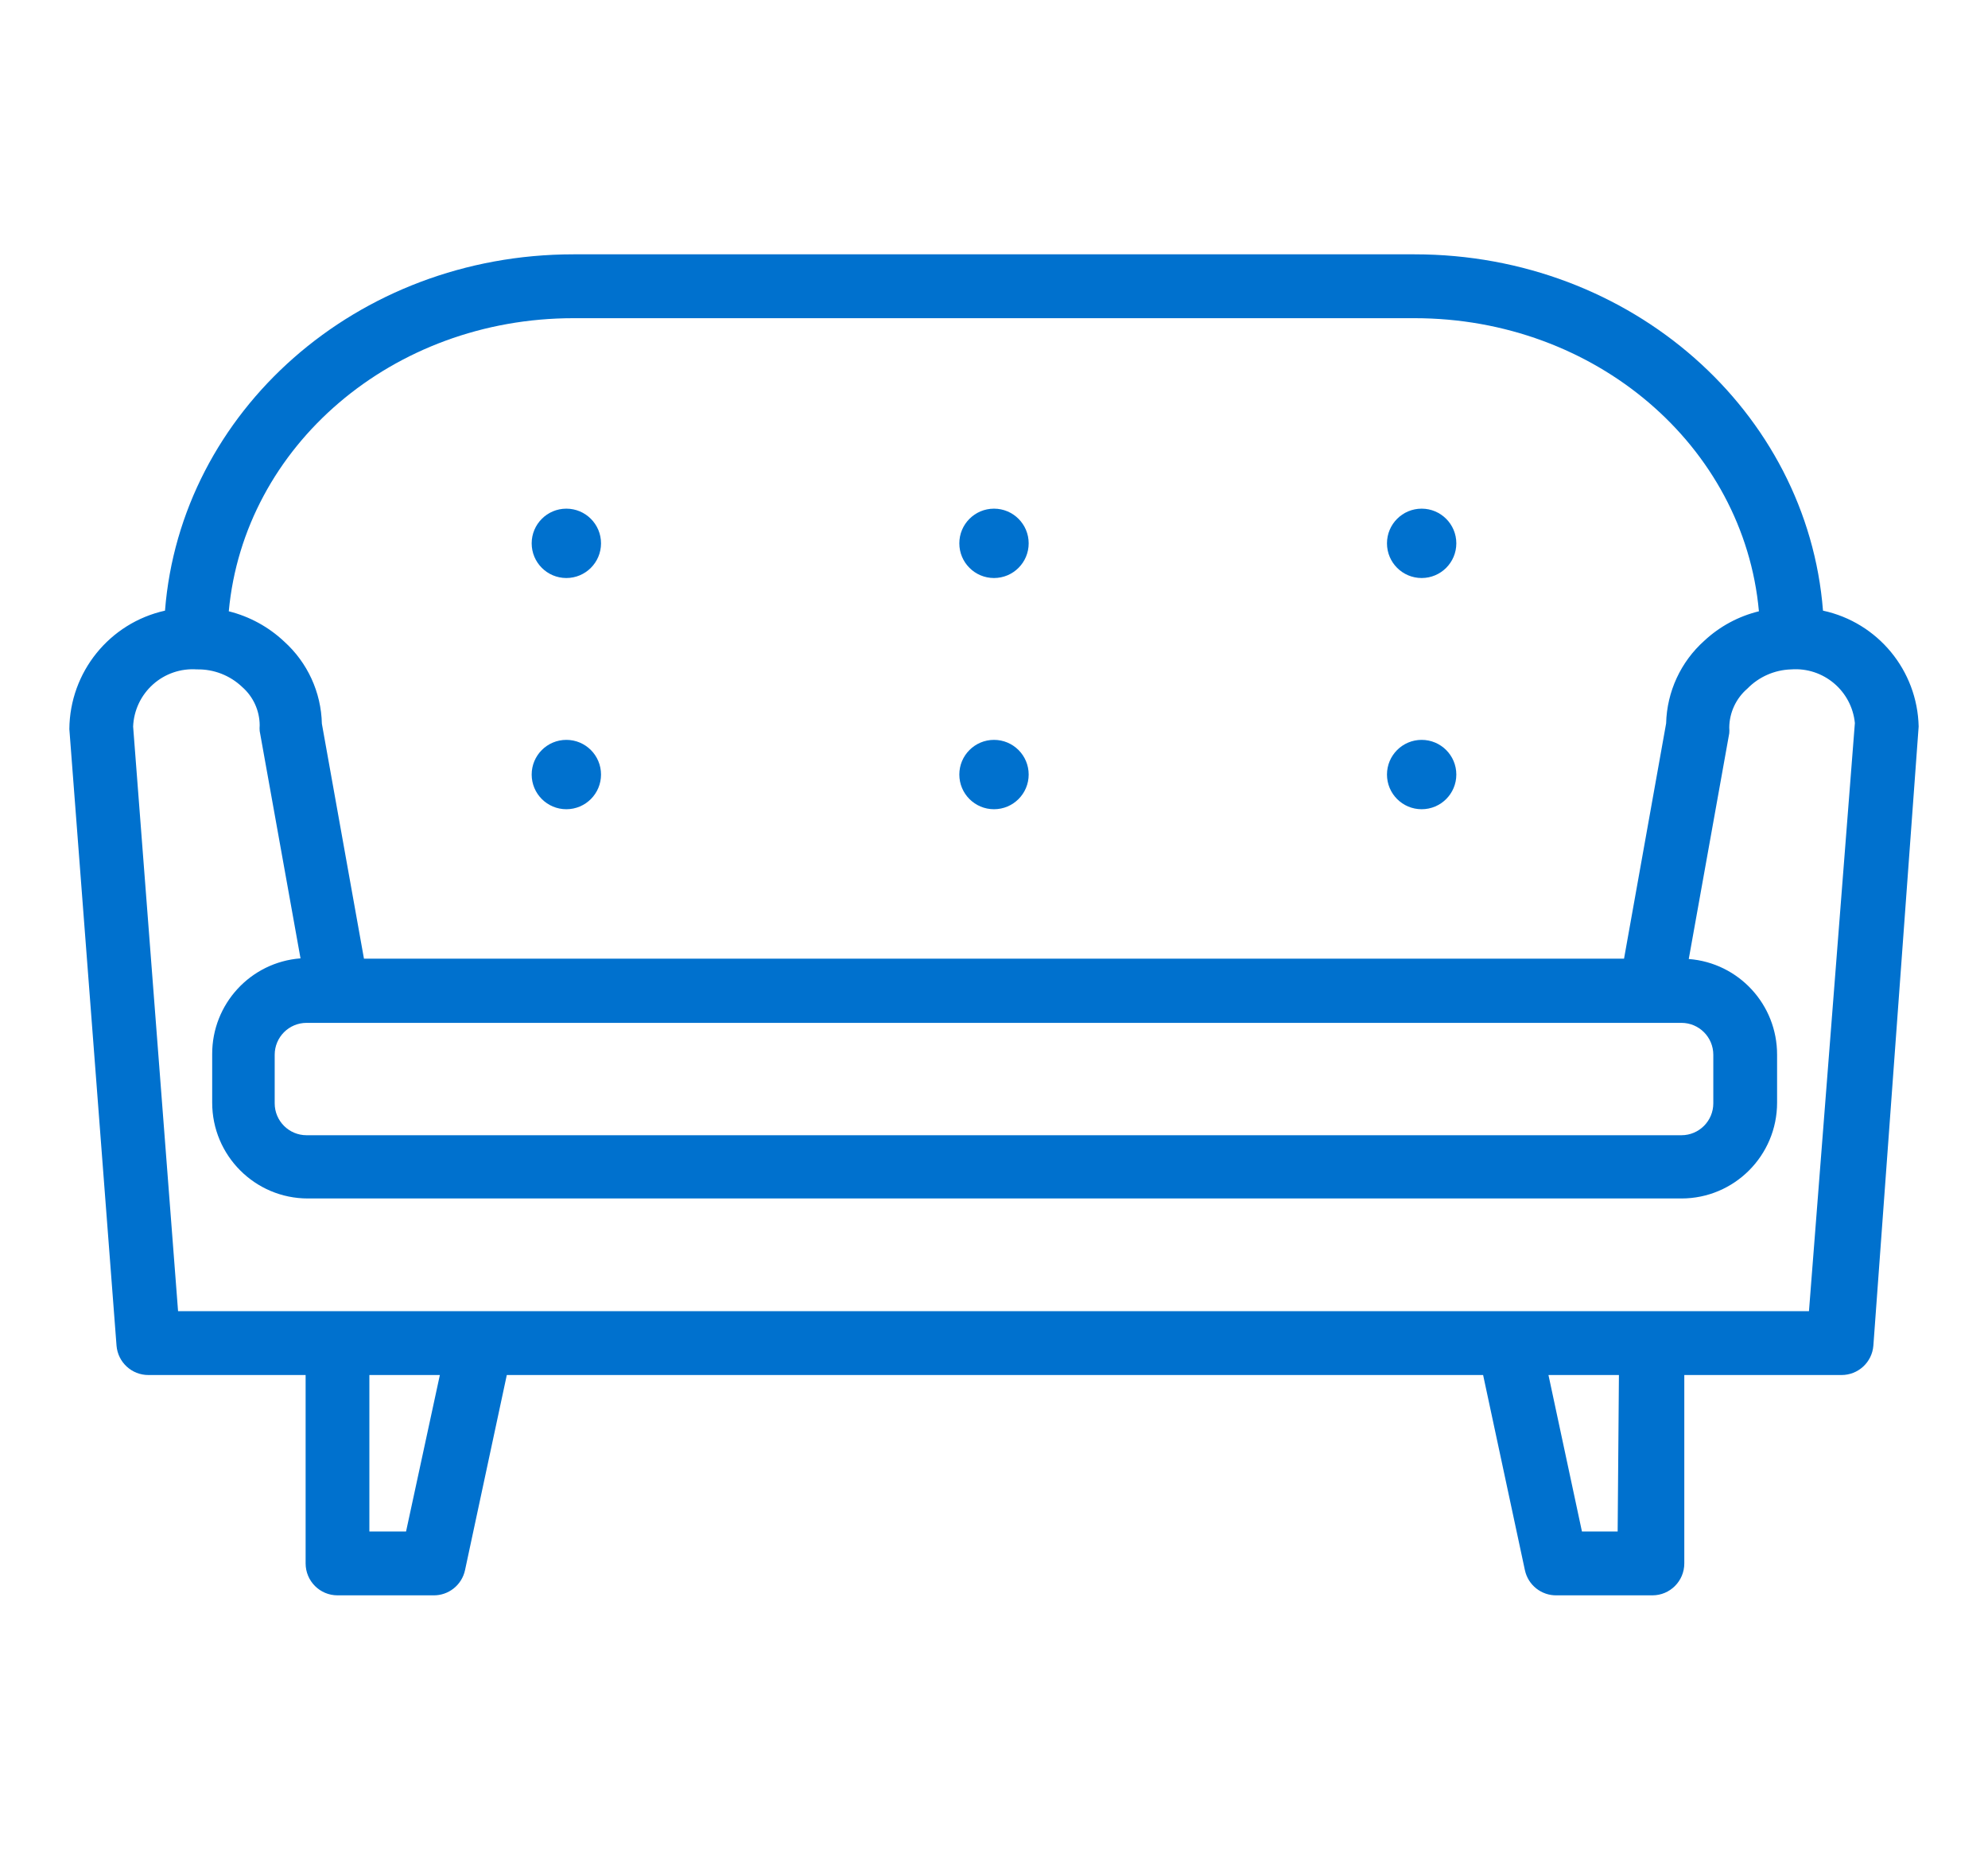 <?xml version="1.0" encoding="UTF-8"?>
<svg width="86px" height="80px" viewBox="0 0 86 80" version="1.1" xmlns="http://www.w3.org/2000/svg" xmlns:xlink="http://www.w3.org/1999/xlink">
    <title>furniture</title>
    <g id="1" stroke="none" stroke-width="1" fill="none" fill-rule="evenodd">
        <g id="06.01.01-ISM-Wizard-Page--Copy" transform="translate(-778, -577)">
            <g id="Group-22">
                <g id="furniture" transform="translate(778, 577)">
                    <g id="noun_furniture_3172127" transform="translate(3, 11)" fill="#0071CE">
                        <path d="M75.862,15.411 C75.186,6.808 67.586,0 58.193,0 L21.807,0 C12.414,0 4.814,6.808 4.138,15.411 C1.735,15.945 0.019,18.07 0,20.535 L2.041,47.201 C2.099,47.92 2.7,48.474 3.421,48.471 L10.221,48.471 L10.221,56.619 C10.221,57.382 10.838,58 11.6,58 L15.738,58 C16.4,58.015 16.978,57.557 17.117,56.909 L18.924,48.471 L61.159,48.471 L62.966,56.909 C63.104,57.557 63.683,58.015 64.345,58 L68.483,58 C69.245,58 69.862,57.382 69.862,56.619 L69.862,48.471 L76.662,48.471 C77.383,48.474 77.984,47.92 78.041,47.201 L80,20.424 C79.946,17.996 78.234,15.922 75.862,15.411 Z M21.807,2.762 L58.193,2.762 C66.014,2.762 72.441,8.286 73.09,15.439 C72.208,15.654 71.396,16.091 70.731,16.71 C69.709,17.621 69.11,18.916 69.076,20.286 L67.255,30.464 L12.745,30.464 L10.924,20.3 C10.893,18.943 10.304,17.659 9.297,16.751 C8.622,16.114 7.796,15.663 6.897,15.439 C7.559,8.286 13.986,2.762 21.807,2.762 Z M69.738,38.1 L10.262,38.1 C9.5,38.1 8.883,37.482 8.883,36.72 L8.883,34.62 C8.883,33.858 9.5,33.24 10.262,33.24 L69.738,33.24 C70.5,33.24 71.117,33.858 71.117,34.62 L71.117,36.72 C71.117,37.482 70.5,38.1 69.738,38.1 Z M14.566,55.238 L12.979,55.238 L12.979,48.471 L16.028,48.471 L14.566,55.238 Z M66.979,55.238 L65.434,55.238 L63.986,48.471 L67.034,48.471 L66.979,55.238 Z M75.255,45.71 L4.703,45.71 L2.759,20.424 C2.787,19.726 3.096,19.07 3.616,18.604 C4.135,18.138 4.821,17.903 5.517,17.952 C6.245,17.937 6.949,18.21 7.476,18.712 C7.954,19.13 8.23,19.733 8.234,20.369 C8.227,20.452 8.227,20.535 8.234,20.618 L10,30.45 C7.839,30.616 6.173,32.423 6.179,34.593 L6.179,36.692 C6.179,38.98 8.032,40.835 10.317,40.835 L69.738,40.835 C72.023,40.835 73.876,38.98 73.876,36.692 L73.876,34.62 C73.882,32.451 72.216,30.644 70.055,30.478 L71.807,20.714 C71.814,20.632 71.814,20.548 71.807,20.466 C71.814,19.817 72.101,19.203 72.593,18.781 C73.092,18.27 73.77,17.974 74.483,17.952 C75.879,17.848 77.103,18.878 77.241,20.272 L75.255,45.71 Z" id="Shape" fill-rule="nonzero"></path>
                        <g id="Group-12" transform="translate(20, 11)">
                            <circle id="Oval" cx="1.5" cy="1.5" r="1.5"></circle>
                            <circle id="Oval-Copy" cx="1.5" cy="11.5" r="1.5"></circle>
                        </g>
                        <g id="Group-12-Copy" transform="translate(38.5, 11)">
                            <circle id="Oval" cx="1.5" cy="1.5" r="1.5"></circle>
                            <circle id="Oval-Copy" cx="1.5" cy="11.5" r="1.5"></circle>
                        </g>
                        <g id="Group-12-Copy-2" transform="translate(57, 11)">
                            <circle id="Oval" cx="1.5" cy="1.5" r="1.5"></circle>
                            <circle id="Oval-Copy" cx="1.5" cy="11.5" r="1.5"></circle>
                        </g>
                    </g>
                    <rect id="Rectangle" x="0" y="0" width="86" height="80"></rect>
                </g>
            </g>
        </g>
    </g>
</svg>